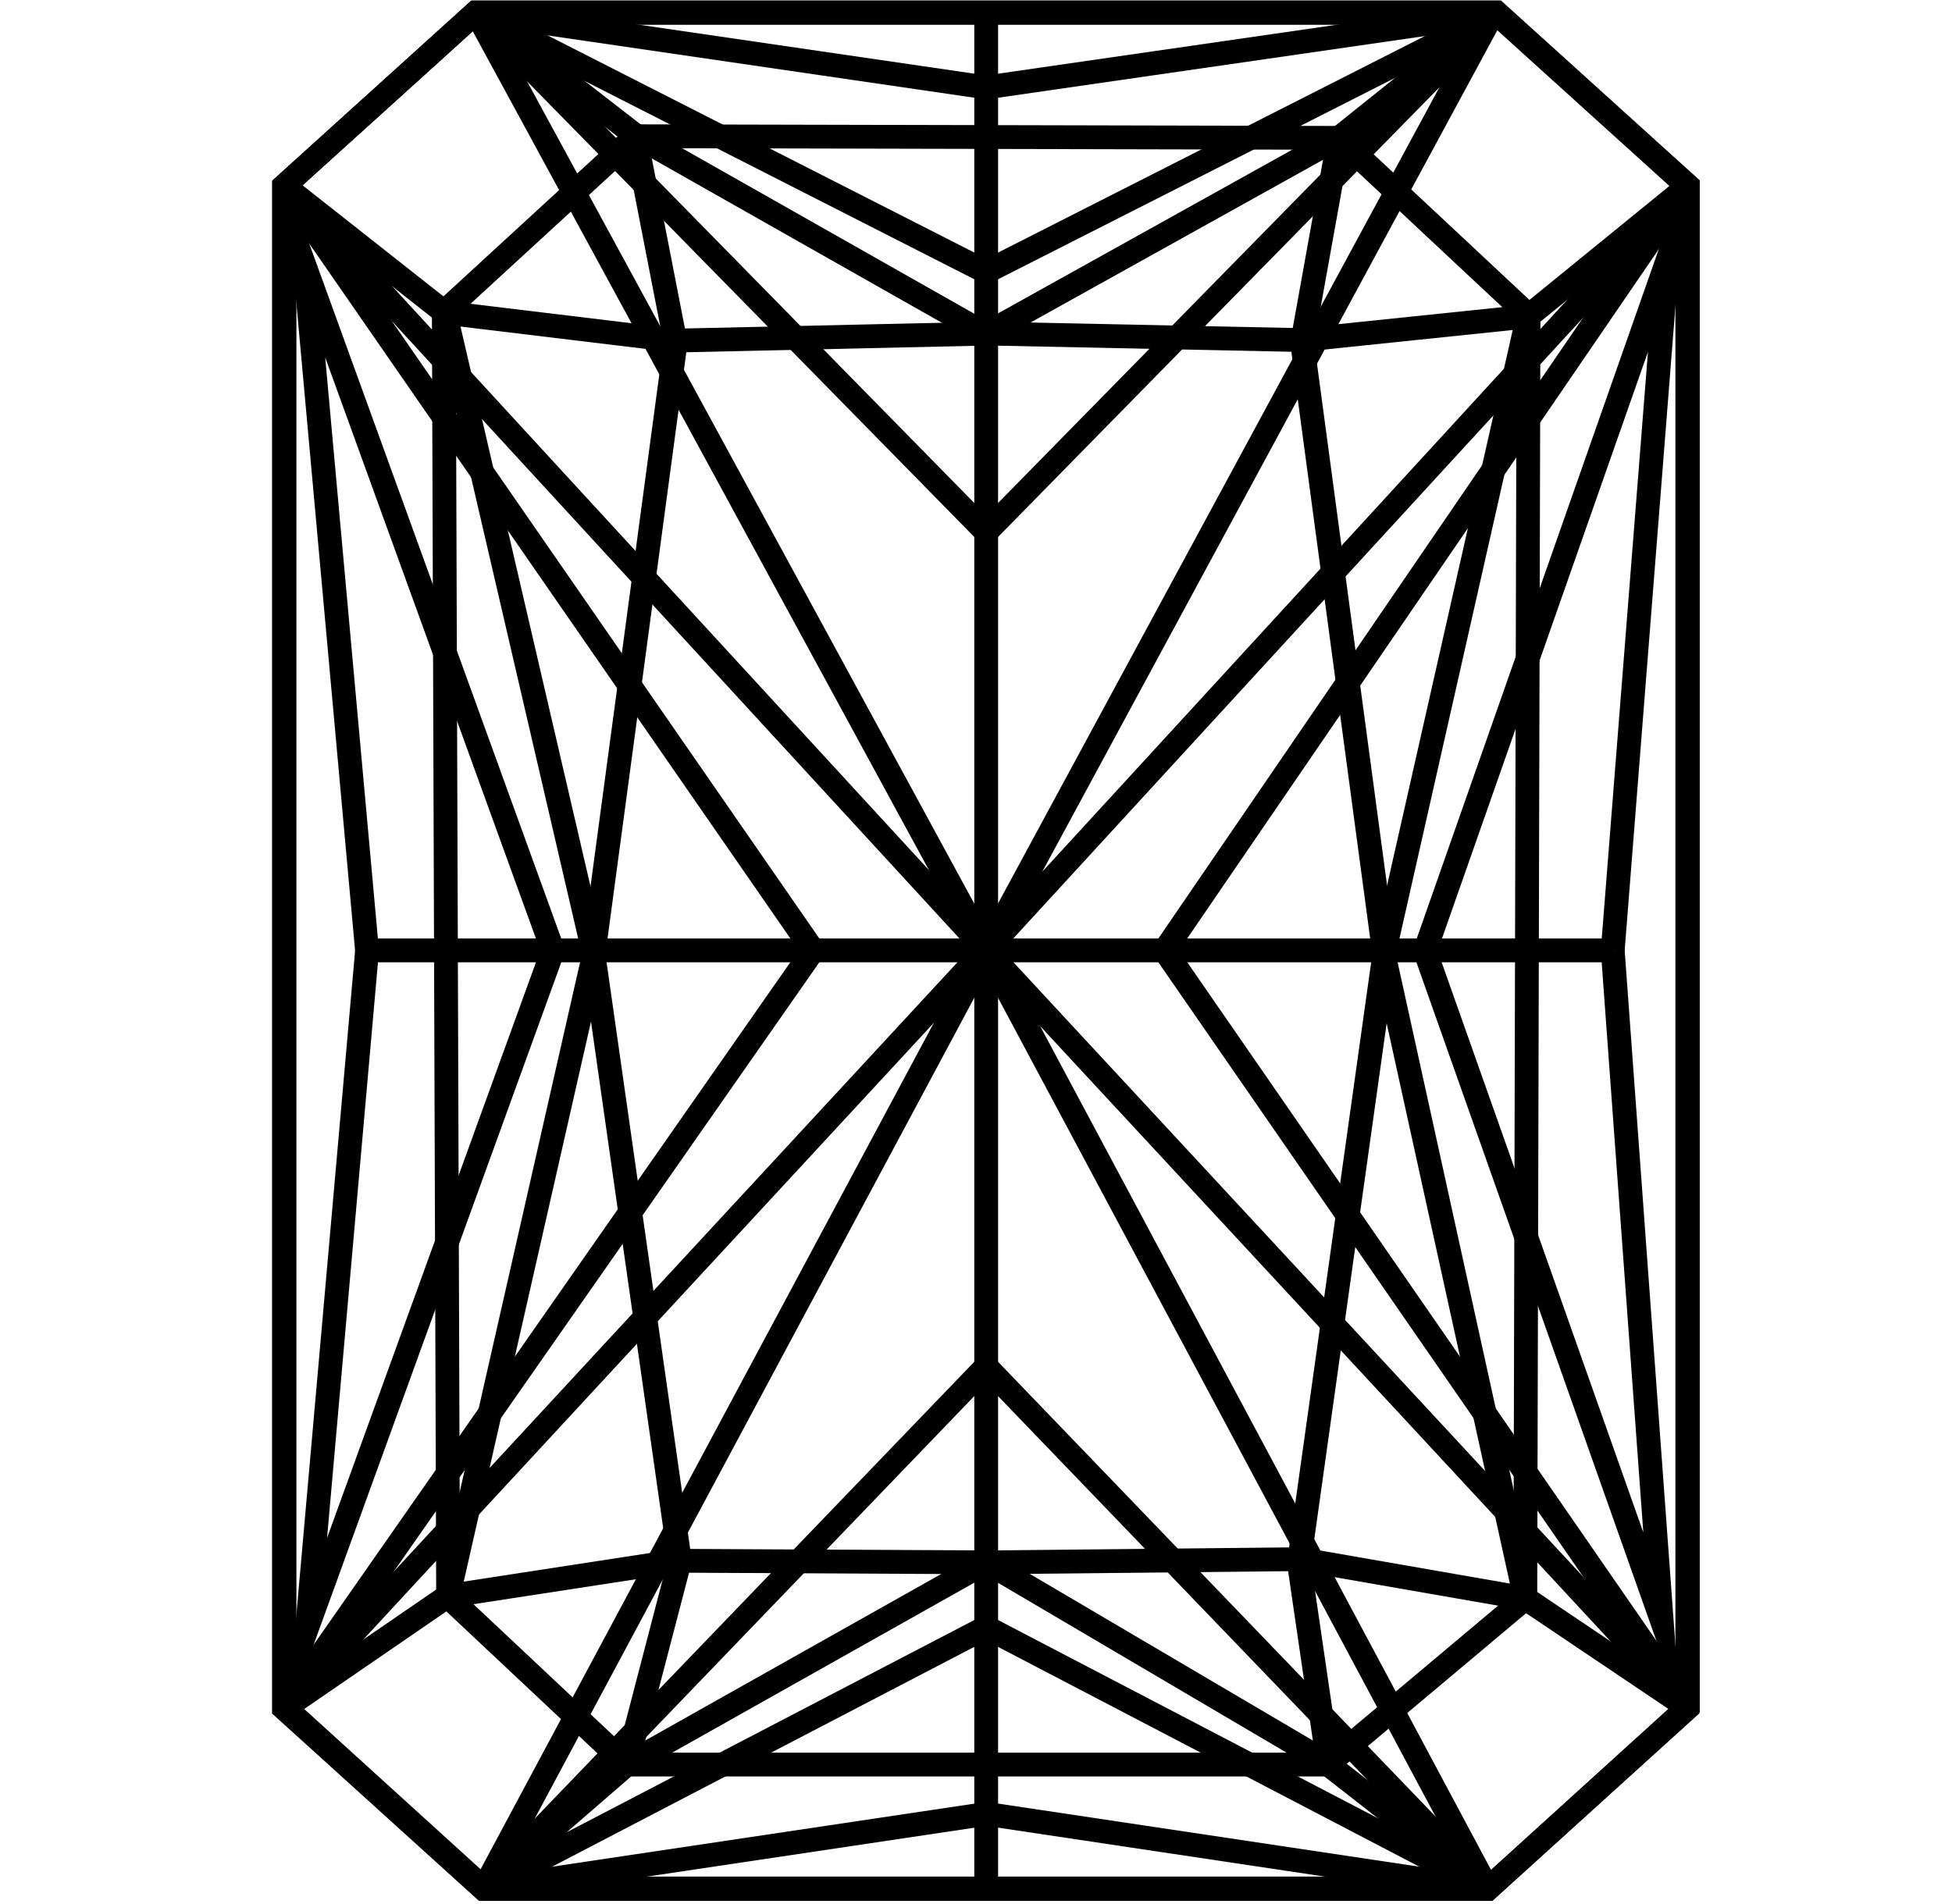 <svg width="41" height="40" viewBox="0 0 41 40" fill="none" xmlns="http://www.w3.org/2000/svg">
<path d="M20.714 39.673H10.167L5.976 35.865V3.899L9.998 0.259H20.714H31.429L35.452 3.899V35.865L31.26 39.673H20.714Z" stroke="currentColor" stroke-width="0.5" stroke-miterlimit="10"/>
<path d="M7.666 19.966H33.919" stroke="currentColor" stroke-width="0.5" stroke-miterlimit="10"/>
<path d="M20.714 0.27V39.662" stroke="currentColor" stroke-width="0.5" stroke-miterlimit="10"/>
<path d="M20.713 19.966L10.156 39.684" stroke="currentColor" stroke-width="0.5" stroke-miterlimit="10"/>
<path d="M5.976 35.865L20.702 19.944" stroke="currentColor" stroke-width="0.5" stroke-miterlimit="10"/>
<path d="M5.976 35.865L17.063 19.989" stroke="currentColor" stroke-width="0.5" stroke-miterlimit="10"/>
<path d="M7.711 19.955L6.452 34.194L11.61 19.977" stroke="currentColor" stroke-width="0.5" stroke-miterlimit="10"/>
<path d="M10.156 39.684L20.713 28.71" stroke="currentColor" stroke-width="0.5" stroke-miterlimit="10"/>
<path d="M10.156 39.684L20.713 34.186" stroke="currentColor" stroke-width="0.5" stroke-miterlimit="10"/>
<path d="M10.156 39.684L20.713 38.107" stroke="currentColor" stroke-width="0.5" stroke-miterlimit="10"/>
<path d="M20.713 19.966L9.998 0.259" stroke="currentColor" stroke-width="0.5" stroke-miterlimit="10"/>
<path d="M5.964 3.91L20.702 19.944" stroke="currentColor" stroke-width="0.5" stroke-miterlimit="10"/>
<path d="M5.964 3.91L17.063 19.944" stroke="currentColor" stroke-width="0.5" stroke-miterlimit="10"/>
<path d="M7.711 19.989L6.407 5.607L11.609 19.955" stroke="currentColor" stroke-width="0.5" stroke-miterlimit="10"/>
<path d="M9.998 0.259L20.713 11.178" stroke="currentColor" stroke-width="0.5" stroke-miterlimit="10"/>
<path d="M9.998 0.259L20.713 5.713" stroke="currentColor" stroke-width="0.5" stroke-miterlimit="10"/>
<path d="M9.987 0.27L20.714 1.837" stroke="currentColor" stroke-width="0.5" stroke-miterlimit="10"/>
<path d="M20.714 19.966L31.249 39.684" stroke="currentColor" stroke-width="0.5" stroke-miterlimit="10"/>
<path d="M35.441 35.853L20.714 19.966" stroke="currentColor" stroke-width="0.5" stroke-miterlimit="10"/>
<path d="M35.452 35.865L24.477 19.989" stroke="currentColor" stroke-width="0.5" stroke-miterlimit="10"/>
<path d="M33.874 19.966L34.901 34.031L29.931 19.977" stroke="currentColor" stroke-width="0.5" stroke-miterlimit="10"/>
<path d="M31.26 39.673L20.714 28.71" stroke="currentColor" stroke-width="0.5" stroke-miterlimit="10"/>
<path d="M31.249 39.684L20.714 34.186" stroke="currentColor" stroke-width="0.5" stroke-miterlimit="10"/>
<path d="M31.249 39.684L20.725 38.107" stroke="currentColor" stroke-width="0.5" stroke-miterlimit="10"/>
<path d="M20.714 19.966L31.339 0.315" stroke="currentColor" stroke-width="0.5" stroke-miterlimit="10"/>
<path d="M35.429 3.932L20.714 19.966" stroke="currentColor" stroke-width="0.5" stroke-miterlimit="10"/>
<path d="M35.429 3.932L24.477 19.944" stroke="currentColor" stroke-width="0.5" stroke-miterlimit="10"/>
<path d="M33.874 19.966L35.014 5.497L29.931 19.977" stroke="currentColor" stroke-width="0.5" stroke-miterlimit="10"/>
<path d="M31.396 0.293L20.714 11.178" stroke="currentColor" stroke-width="0.5" stroke-miterlimit="10"/>
<path d="M31.396 0.293L20.714 5.713" stroke="currentColor" stroke-width="0.5" stroke-miterlimit="10"/>
<path d="M31.396 0.293L20.714 1.837" stroke="currentColor" stroke-width="0.5" stroke-miterlimit="10"/>
<path d="M20.702 39.684H10.156L5.964 35.887V3.91L9.987 0.27H20.702H31.418L35.44 3.91V35.887L31.249 39.684H20.702Z" stroke="currentColor" stroke-width="0.5" stroke-miterlimit="10"/>
<path d="M9.998 0.248L13.356 2.851L20.713 7.02" stroke="currentColor" stroke-width="0.5" stroke-miterlimit="10"/>
<path d="M5.987 3.921L9.345 6.569L14.201 7.155L20.77 7.008" stroke="currentColor" stroke-width="0.5" stroke-miterlimit="10"/>
<path d="M13.345 2.862L14.19 7.2L12.443 20.203L9.412 33.544" stroke="currentColor" stroke-width="0.5" stroke-miterlimit="10"/>
<path d="M9.356 6.603L12.443 19.899L14.28 32.789L13.164 37.07L10.145 39.684" stroke="currentColor" stroke-width="0.5" stroke-miterlimit="10"/>
<path d="M9.412 33.544L9.322 6.558L13.345 2.862L28.117 2.896L32.105 6.625L32.038 33.578L27.88 37.07H13.165L9.412 33.544Z" stroke="currentColor" stroke-width="0.5" stroke-miterlimit="10"/>
<path d="M13.165 37.07L20.714 32.822" stroke="currentColor" stroke-width="0.5" stroke-miterlimit="10"/>
<path d="M5.987 35.876L9.401 33.532L14.235 32.789L20.77 32.822" stroke="currentColor" stroke-width="0.5" stroke-miterlimit="10"/>
<path d="M31.407 0.27L28.184 2.851L20.714 7.008" stroke="currentColor" stroke-width="0.5" stroke-miterlimit="10"/>
<path d="M35.429 3.932L32.094 6.648L27.317 7.144L20.77 7.008" stroke="currentColor" stroke-width="0.5" stroke-miterlimit="10"/>
<path d="M28.128 2.885L27.351 7.2L29.097 20.203L32.038 33.578" stroke="currentColor" stroke-width="0.5" stroke-miterlimit="10"/>
<path d="M32.094 6.648L29.097 19.899L27.283 32.834L27.902 37.07L31.249 39.684" stroke="currentColor" stroke-width="0.5" stroke-miterlimit="10"/>
<path d="M27.903 37.048L20.725 32.822" stroke="currentColor" stroke-width="0.5" stroke-miterlimit="10"/>
<path d="M35.418 35.853L32.038 33.578L27.317 32.755L20.77 32.822" stroke="currentColor" stroke-width="0.5" stroke-miterlimit="10"/>
</svg>
